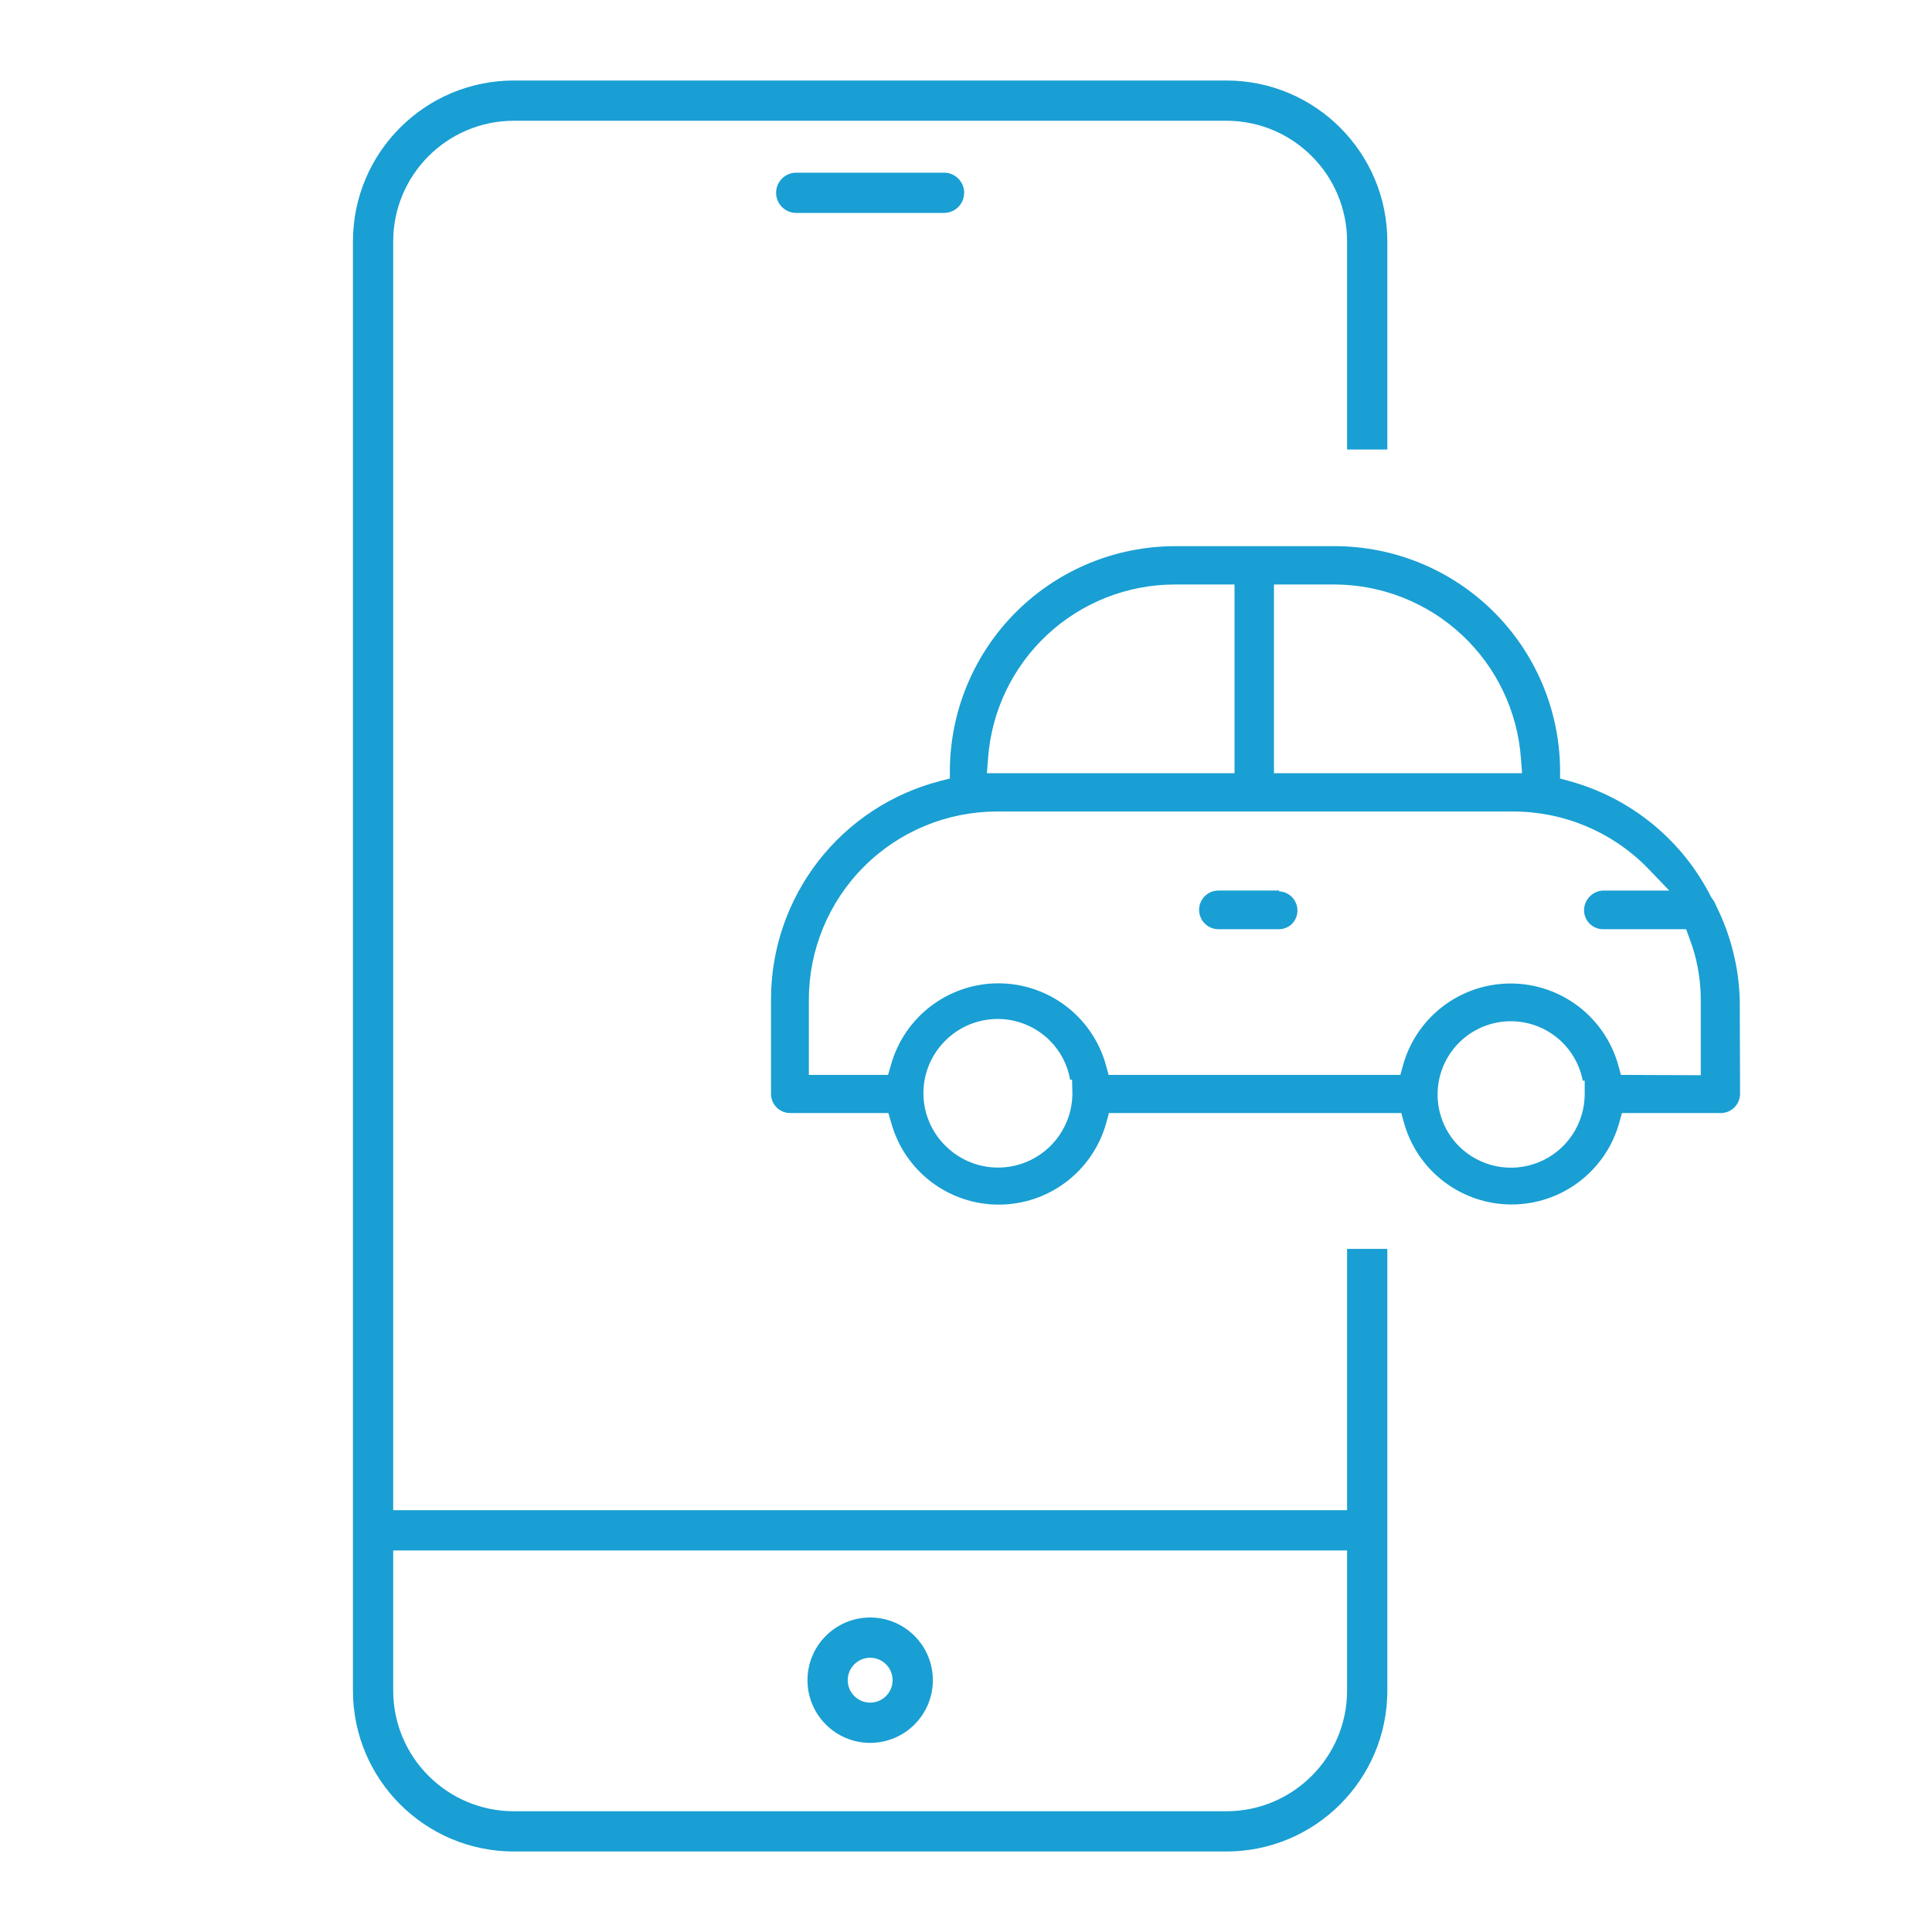 <?xml version="1.0" encoding="UTF-8"?> <svg xmlns="http://www.w3.org/2000/svg" width="120" height="120" viewBox="0 0 120 120" fill="none"> <path fill-rule="evenodd" clip-rule="evenodd" d="M54.047 105.753C54.817 105.753 55.441 105.129 55.441 104.36C55.441 103.59 54.817 102.966 54.047 102.966C53.278 102.966 52.654 103.59 52.654 104.36C52.654 105.129 53.278 105.753 54.047 105.753ZM54.047 108.253C56.198 108.253 57.941 106.51 57.941 104.36C57.941 102.209 56.198 100.466 54.047 100.466C51.897 100.466 50.154 102.209 50.154 104.36C50.154 106.51 51.897 108.253 54.047 108.253Z" fill="#199FD3"></path> <path fill-rule="evenodd" clip-rule="evenodd" d="M48.205 11.975C48.205 11.285 48.765 10.725 49.455 10.725H58.636C59.327 10.725 59.886 11.285 59.886 11.975C59.886 12.665 59.327 13.225 58.636 13.225H49.455C48.765 13.225 48.205 12.665 48.205 11.975Z" fill="#199FD3"></path> <path d="M108.059 62.094C108.001 60.071 107.503 58.084 106.599 56.274C106.547 56.127 106.473 55.988 106.379 55.864L106.289 55.734C105.41 53.985 104.175 52.44 102.663 51.198C101.151 49.956 99.395 49.045 97.509 48.524L96.899 48.354V47.714C96.844 44.037 95.344 40.53 92.725 37.95C90.105 35.37 86.576 33.923 82.899 33.924H72.999C69.322 33.923 65.792 35.37 63.173 37.95C60.553 40.53 59.054 44.037 58.999 47.714V48.354L58.379 48.514C55.375 49.292 52.714 51.046 50.815 53.5C48.917 55.955 47.887 58.971 47.889 62.074V67.944C47.889 68.259 48.014 68.562 48.237 68.785C48.46 69.008 48.763 69.134 49.079 69.134H55.179L55.359 69.754C55.765 71.211 56.638 72.496 57.843 73.411C59.049 74.326 60.52 74.821 62.034 74.821C63.547 74.821 65.019 74.326 66.224 73.411C67.429 72.496 68.302 71.211 68.709 69.754L68.879 69.134H87.039L87.209 69.754C87.619 71.21 88.493 72.492 89.699 73.405C90.905 74.318 92.376 74.812 93.889 74.812C95.401 74.812 96.872 74.318 98.078 73.405C99.284 72.492 100.159 71.21 100.569 69.754L100.739 69.134H106.889C107.203 69.131 107.505 69.005 107.727 68.782C107.95 68.56 108.076 68.259 108.079 67.944L108.059 62.094ZM79.129 36.304H82.919C85.852 36.319 88.671 37.441 90.812 39.445C92.954 41.45 94.26 44.188 94.469 47.114L94.539 48.024H79.129V36.304ZM61.369 47.114C61.578 44.18 62.891 41.434 65.043 39.428C67.195 37.423 70.027 36.306 72.969 36.304H76.679V48.024H61.299L61.369 47.114ZM66.609 67.964C66.596 68.874 66.315 69.76 65.801 70.511C65.287 71.261 64.563 71.844 63.719 72.185C62.875 72.525 61.95 72.609 61.058 72.426C60.167 72.243 59.349 71.8 58.709 71.154C58.28 70.727 57.939 70.22 57.707 69.662C57.474 69.103 57.355 68.504 57.355 67.899C57.355 67.294 57.474 66.695 57.707 66.136C57.939 65.578 58.28 65.07 58.709 64.644C59.135 64.215 59.642 63.874 60.201 63.642C60.76 63.41 61.359 63.29 61.964 63.29C62.569 63.29 63.168 63.41 63.726 63.642C64.285 63.874 64.792 64.215 65.219 64.644C65.874 65.303 66.31 66.148 66.469 67.064H66.589L66.609 67.964ZM98.429 67.964C98.425 68.868 98.154 69.752 97.649 70.502C97.145 71.253 96.429 71.837 95.593 72.182C94.756 72.526 93.836 72.615 92.95 72.438C92.062 72.26 91.248 71.824 90.609 71.184C90.108 70.679 89.733 70.064 89.513 69.388C89.293 68.711 89.235 67.993 89.343 67.29C89.451 66.588 89.722 65.92 90.134 65.341C90.547 64.762 91.089 64.287 91.718 63.956C92.347 63.624 93.045 63.445 93.755 63.431C94.466 63.418 95.171 63.572 95.811 63.88C96.452 64.188 97.012 64.642 97.445 65.205C97.879 65.768 98.175 66.426 98.309 67.124H98.429V67.964ZM100.679 66.764L100.509 66.144C100.099 64.688 99.224 63.406 98.018 62.493C96.812 61.58 95.341 61.086 93.829 61.086C92.316 61.086 90.845 61.58 89.639 62.493C88.433 63.406 87.559 64.688 87.149 66.144L86.979 66.764H68.859L68.689 66.144C68.282 64.686 67.409 63.402 66.204 62.487C64.999 61.572 63.527 61.076 62.014 61.076C60.5 61.076 59.029 61.572 57.823 62.487C56.618 63.402 55.745 64.686 55.339 66.144L55.159 66.764H50.239V62.084C50.241 58.992 51.469 56.027 53.652 53.838C55.835 51.649 58.797 50.414 61.889 50.404H93.989C95.534 50.404 97.065 50.711 98.491 51.306C99.918 51.902 101.212 52.775 102.299 53.874L103.679 55.314H99.579C99.263 55.324 98.963 55.455 98.742 55.681C98.52 55.906 98.394 56.208 98.389 56.524C98.387 56.684 98.418 56.843 98.48 56.99C98.542 57.138 98.633 57.272 98.748 57.383C98.863 57.494 99 57.581 99.149 57.638C99.299 57.695 99.459 57.721 99.619 57.714H104.729L104.929 58.264C105.399 59.489 105.639 60.791 105.639 62.104V66.784L100.679 66.764Z" fill="#199FD3"></path> <path d="M79.448 55.313H75.678C75.36 55.313 75.055 55.44 74.83 55.665C74.605 55.89 74.478 56.195 74.478 56.514C74.478 56.832 74.605 57.137 74.83 57.362C75.055 57.587 75.36 57.714 75.678 57.714H79.428C79.585 57.715 79.74 57.684 79.884 57.624C80.029 57.564 80.159 57.475 80.269 57.364C80.424 57.197 80.528 56.99 80.569 56.766C80.609 56.542 80.585 56.311 80.499 56.101C80.412 55.891 80.268 55.709 80.082 55.578C79.895 55.448 79.676 55.373 79.448 55.364" fill="#199FD3"></path> <path fill-rule="evenodd" clip-rule="evenodd" d="M31.922 7.5H76.17C80.312 7.5 83.67 10.858 83.67 15V27.921H86.17V15C86.17 9.477 81.692 5 76.17 5H31.922C26.399 5 21.922 9.477 21.922 15V105C21.922 110.523 26.399 115 31.922 115H76.17C81.692 115 86.17 110.523 86.17 105V77.572H83.67V105C83.67 109.142 80.312 112.5 76.17 112.5H31.922C27.78 112.5 24.422 109.142 24.422 105V15C24.422 10.858 27.78 7.5 31.922 7.5Z" fill="#199FD3"></path> <path fill-rule="evenodd" clip-rule="evenodd" d="M84.17 96.301H22.738V93.801H84.17V96.301Z" fill="#199FD3"></path> </svg>